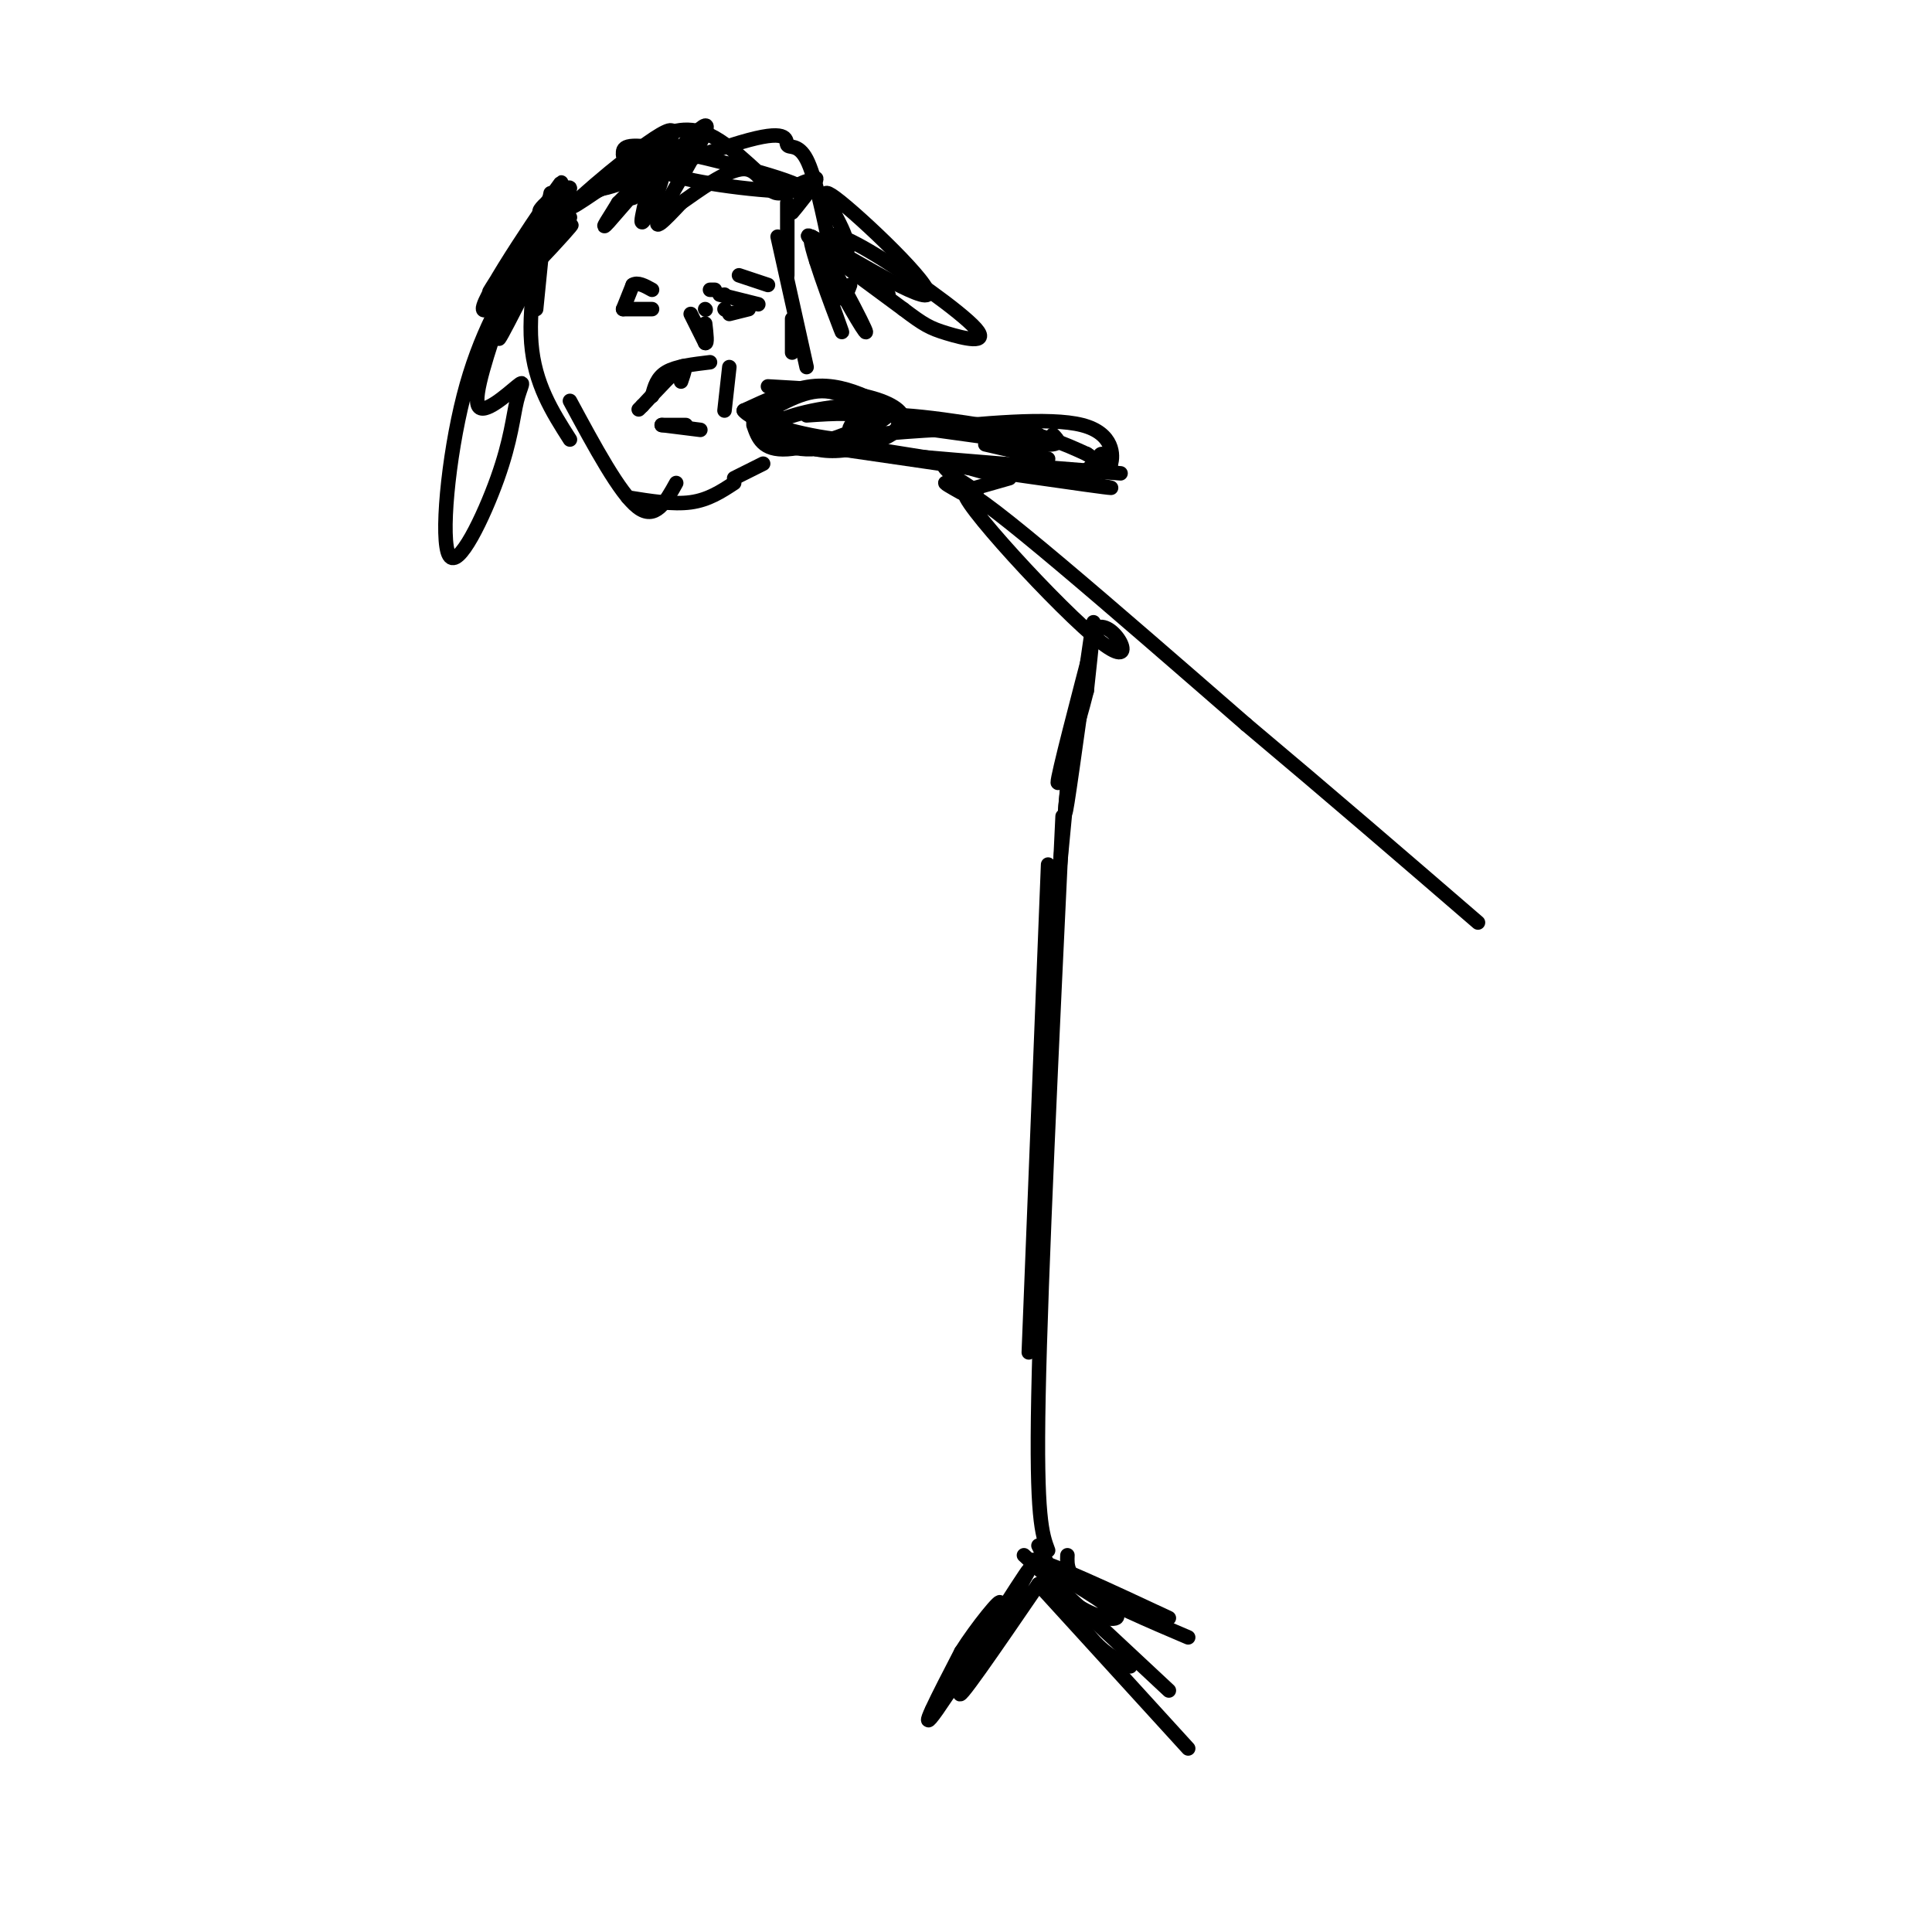 <svg viewBox='0 0 400 400' version='1.1' xmlns='http://www.w3.org/2000/svg' xmlns:xlink='http://www.w3.org/1999/xlink'><g fill='none' stroke='#000000' stroke-width='3' stroke-linecap='round' stroke-linejoin='round'><path d='M217,179c0.000,0.000 -4.000,101.000 -4,101'/><path d='M220,169c-2.250,47.333 -4.500,94.667 -5,120c-0.500,25.333 0.750,28.667 2,32'/><path d='M215,320c3.417,6.917 6.833,13.833 10,18c3.167,4.167 6.083,5.583 9,7'/><path d='M215,328c0.000,0.000 31.000,34.000 31,34'/><path d='M212,322c0.000,0.000 30.000,28.000 30,28'/><path d='M215,328c-8.940,13.060 -17.881,26.119 -16,22c1.881,-4.119 14.583,-25.417 14,-25c-0.583,0.417 -14.452,22.548 -19,29c-4.548,6.452 0.226,-2.774 5,-12'/><path d='M199,342c3.178,-5.067 8.622,-11.733 8,-10c-0.622,1.733 -7.311,11.867 -14,22'/><path d='M214,323c7.733,4.533 15.467,9.067 17,11c1.533,1.933 -3.133,1.267 -7,-1c-3.867,-2.267 -6.933,-6.133 -10,-10'/><path d='M214,323c3.000,0.333 15.500,6.167 28,12'/><path d='M221,322c-0.083,2.083 -0.167,4.167 4,7c4.167,2.833 12.583,6.417 21,10'/><path d='M219,184c0.000,0.000 2.000,-21.000 2,-21'/><path d='M221,163c0.000,-0.345 -1.000,9.292 0,3c1.000,-6.292 4.000,-28.512 5,-35c1.000,-6.488 0.000,2.756 -1,12'/><path d='M225,143c-1.844,7.511 -5.956,20.289 -6,19c-0.044,-1.289 3.978,-16.644 8,-32'/><path d='M227,130c3.821,-1.857 9.375,9.500 1,3c-8.375,-6.500 -30.679,-30.857 -28,-31c2.679,-0.143 30.339,23.929 58,48'/><path d='M258,150c17.667,14.833 32.833,27.917 48,41'/><path d='M199,102c-2.022,-1.133 -4.044,-2.267 -3,-2c1.044,0.267 5.156,1.933 6,2c0.844,0.067 -1.578,-1.467 -4,-3'/><path d='M198,99c-1.600,-1.267 -3.600,-2.933 -2,-3c1.600,-0.067 6.800,1.467 12,3'/><path d='M209,99c0.000,0.000 -7.000,2.000 -7,2'/><path d='M174,93c27.417,4.000 54.833,8.000 56,8c1.167,0.000 -23.917,-4.000 -49,-8'/><path d='M181,93c-11.756,-1.467 -16.644,-1.133 -7,0c9.644,1.133 33.822,3.067 58,5'/><path d='M184,86c0.000,0.000 -7.000,5.000 -7,5'/><path d='M177,91c-1.711,-0.511 -2.489,-4.289 4,-5c6.489,-0.711 20.244,1.644 34,4'/><path d='M180,90c10.250,-0.833 20.500,-1.667 28,-1c7.500,0.667 12.250,2.833 17,5'/><path d='M225,94c2.667,1.500 0.833,2.750 -1,4'/><path d='M227,97c0.250,-1.417 0.500,-2.833 1,-3c0.500,-0.167 1.250,0.917 2,2'/><path d='M230,96c0.489,-1.511 0.711,-6.289 -6,-8c-6.711,-1.711 -20.356,-0.356 -34,1'/><path d='M217,95c0.000,0.000 -13.000,-3.000 -13,-3'/><path d='M156,88c0.925,2.665 1.850,5.330 7,5c5.150,-0.330 14.525,-3.656 18,-6c3.475,-2.344 1.051,-3.708 -2,-5c-3.051,-1.292 -6.729,-2.512 -11,-2c-4.271,0.512 -9.136,2.756 -14,5'/><path d='M154,85c1.570,2.237 12.495,5.329 20,6c7.505,0.671 11.589,-1.078 12,-3c0.411,-1.922 -2.851,-4.018 -9,-4c-6.149,0.018 -15.185,2.148 -17,4c-1.815,1.852 3.593,3.426 9,5'/><path d='M169,93c3.396,0.777 7.384,0.219 11,-1c3.616,-1.219 6.858,-3.097 7,-5c0.142,-1.903 -2.817,-3.829 -8,-5c-5.183,-1.171 -12.592,-1.585 -20,-2'/><path d='M161,86c-1.884,0.337 -3.767,0.673 -2,2c1.767,1.327 7.185,3.644 12,4c4.815,0.356 9.027,-1.250 9,-4c-0.027,-2.750 -4.293,-6.643 -9,-7c-4.707,-0.357 -9.853,2.821 -15,6'/><path d='M156,87c-0.405,2.631 6.083,6.208 12,6c5.917,-0.208 11.262,-4.202 11,-6c-0.262,-1.798 -6.131,-1.399 -12,-1'/><path d='M174,85c0.000,0.000 0.100,0.100 0.1,0.1'/><path d='M186,88c0.000,0.000 29.000,4.000 29,4'/><path d='M215,92c5.333,0.333 4.167,-0.833 3,-2'/><path d='M112,54c0.000,0.000 -1.000,10.000 -1,10'/><path d='M114,40c-2.333,11.250 -4.667,22.500 -4,31c0.667,8.500 4.333,14.250 8,20'/><path d='M118,83c5.167,9.583 10.333,19.167 14,22c3.667,2.833 5.833,-1.083 8,-5'/><path d='M130,103c4.667,0.750 9.333,1.500 13,1c3.667,-0.500 6.333,-2.250 9,-4'/><path d='M152,99c0.000,0.000 6.000,-3.000 6,-3'/><path d='M163,42c0.000,0.000 0.000,15.000 0,15'/><path d='M161,49c0.000,0.000 6.000,27.000 6,27'/><path d='M164,66c0.000,0.000 0.000,7.000 0,7'/><path d='M118,45c-4.520,3.633 -9.040,7.266 -12,11c-2.960,3.734 -4.360,7.568 -1,3c3.360,-4.568 11.482,-17.537 11,-15c-0.482,2.537 -9.566,20.582 -12,25c-2.434,4.418 1.783,-4.791 6,-14'/><path d='M110,55c1.000,-2.333 0.500,-1.167 0,0'/><path d='M109,53c-4.879,8.153 -9.757,16.306 -13,29c-3.243,12.694 -4.850,29.928 -3,33c1.850,3.072 7.156,-8.019 10,-16c2.844,-7.981 3.226,-12.850 4,-16c0.774,-3.150 1.939,-4.579 0,-3c-1.939,1.579 -6.983,6.165 -8,4c-1.017,-2.165 1.991,-11.083 5,-20'/><path d='M104,64c5.355,-8.488 16.241,-19.708 14,-17c-2.241,2.708 -17.611,19.344 -18,17c-0.389,-2.344 14.203,-23.670 16,-26c1.797,-2.330 -9.201,14.334 -13,20c-3.799,5.666 -0.400,0.333 3,-5'/><path d='M106,53c3.839,-4.375 11.936,-12.812 12,-14c0.064,-1.188 -7.906,4.872 -6,5c1.906,0.128 13.687,-5.678 18,-7c4.313,-1.322 1.156,1.839 -2,5'/><path d='M128,42c-1.509,2.579 -4.280,6.525 -2,4c2.280,-2.525 9.611,-11.522 11,-11c1.389,0.522 -3.165,10.564 -4,11c-0.835,0.436 2.047,-8.732 2,-12c-0.047,-3.268 -3.024,-0.634 -6,2'/><path d='M129,36c-4.614,2.893 -13.147,9.124 -10,6c3.147,-3.124 17.976,-15.605 20,-15c2.024,0.605 -8.756,14.296 -8,14c0.756,-0.296 13.050,-14.580 15,-15c1.950,-0.420 -6.443,13.023 -9,18c-2.557,4.977 0.721,1.489 4,-2'/><path d='M141,42c3.296,-2.285 9.537,-6.997 13,-7c3.463,-0.003 4.149,4.704 7,5c2.851,0.296 7.867,-3.817 8,-3c0.133,0.817 -4.618,6.566 -5,7c-0.382,0.434 3.605,-4.447 4,-6c0.395,-1.553 -2.803,0.224 -6,2'/><path d='M162,40c-3.648,-2.437 -9.769,-9.531 -15,-12c-5.231,-2.469 -9.573,-0.314 -11,1c-1.427,1.314 0.063,1.786 0,3c-0.063,1.214 -1.677,3.171 6,5c7.677,1.829 24.644,3.531 24,2c-0.644,-1.531 -18.898,-6.295 -28,-8c-9.102,-1.705 -9.051,-0.353 -9,1'/><path d='M129,32c1.604,-0.725 10.115,-3.038 8,-1c-2.115,2.038 -14.857,8.427 -12,8c2.857,-0.427 21.312,-7.671 30,-10c8.688,-2.329 7.608,0.258 8,1c0.392,0.742 2.255,-0.359 4,3c1.745,3.359 3.373,11.180 5,19'/><path d='M172,52c2.002,3.134 4.506,1.470 3,-3c-1.506,-4.470 -7.022,-11.744 -2,-8c5.022,3.744 20.583,18.508 19,20c-1.583,1.492 -20.309,-10.288 -24,-12c-3.691,-1.712 7.655,6.644 19,15'/><path d='M187,64c4.303,3.273 5.560,3.954 9,5c3.440,1.046 9.062,2.456 6,-1c-3.062,-3.456 -14.807,-11.777 -22,-16c-7.193,-4.223 -9.835,-4.348 -7,-1c2.835,3.348 11.148,10.171 11,10c-0.148,-0.171 -8.757,-7.334 -12,-9c-3.243,-1.666 -1.122,2.167 1,6'/><path d='M173,58c2.292,4.692 7.522,13.423 6,10c-1.522,-3.423 -9.794,-18.998 -11,-19c-1.206,-0.002 4.656,15.571 6,19c1.344,3.429 -1.828,-5.285 -5,-14'/><path d='M169,54c-0.022,-0.533 2.422,5.133 4,7c1.578,1.867 2.289,-0.067 3,-2'/><path d='M141,79c0.667,-1.917 1.333,-3.833 0,-3c-1.333,0.833 -4.667,4.417 -8,8'/><path d='M133,84c-1.333,1.333 -0.667,0.667 0,0'/><path d='M137,88c0.000,0.000 8.000,1.000 8,1'/><path d='M150,85c0.000,0.000 1.000,-9.000 1,-9'/><path d='M147,75c-3.500,0.417 -7.000,0.833 -9,2c-2.000,1.167 -2.500,3.083 -3,5'/><path d='M137,88c0.000,0.000 5.000,0.000 5,0'/><path d='M129,64c0.000,0.000 2.000,-5.000 2,-5'/><path d='M131,59c1.000,-0.667 2.500,0.167 4,1'/><path d='M129,64c0.000,0.000 6.000,0.000 6,0'/><path d='M148,60c0.000,0.000 -1.000,0.000 -1,0'/><path d='M146,64c0.000,0.000 0.100,0.100 0.1,0.1'/><path d='M150,61c0.000,0.000 0.100,0.100 0.1,0.1'/><path d='M151,65c0.000,0.000 4.000,-1.000 4,-1'/><path d='M159,59c0.000,0.000 -6.000,-2.000 -6,-2'/><path d='M143,65c0.000,0.000 3.000,6.000 3,6'/><path d='M146,71c0.500,0.333 0.250,-1.833 0,-4'/><path d='M150,64c0.000,0.000 0.100,0.100 0.1,0.1'/><path d='M149,61c0.000,0.000 8.000,2.000 8,2'/></g>
</svg>
